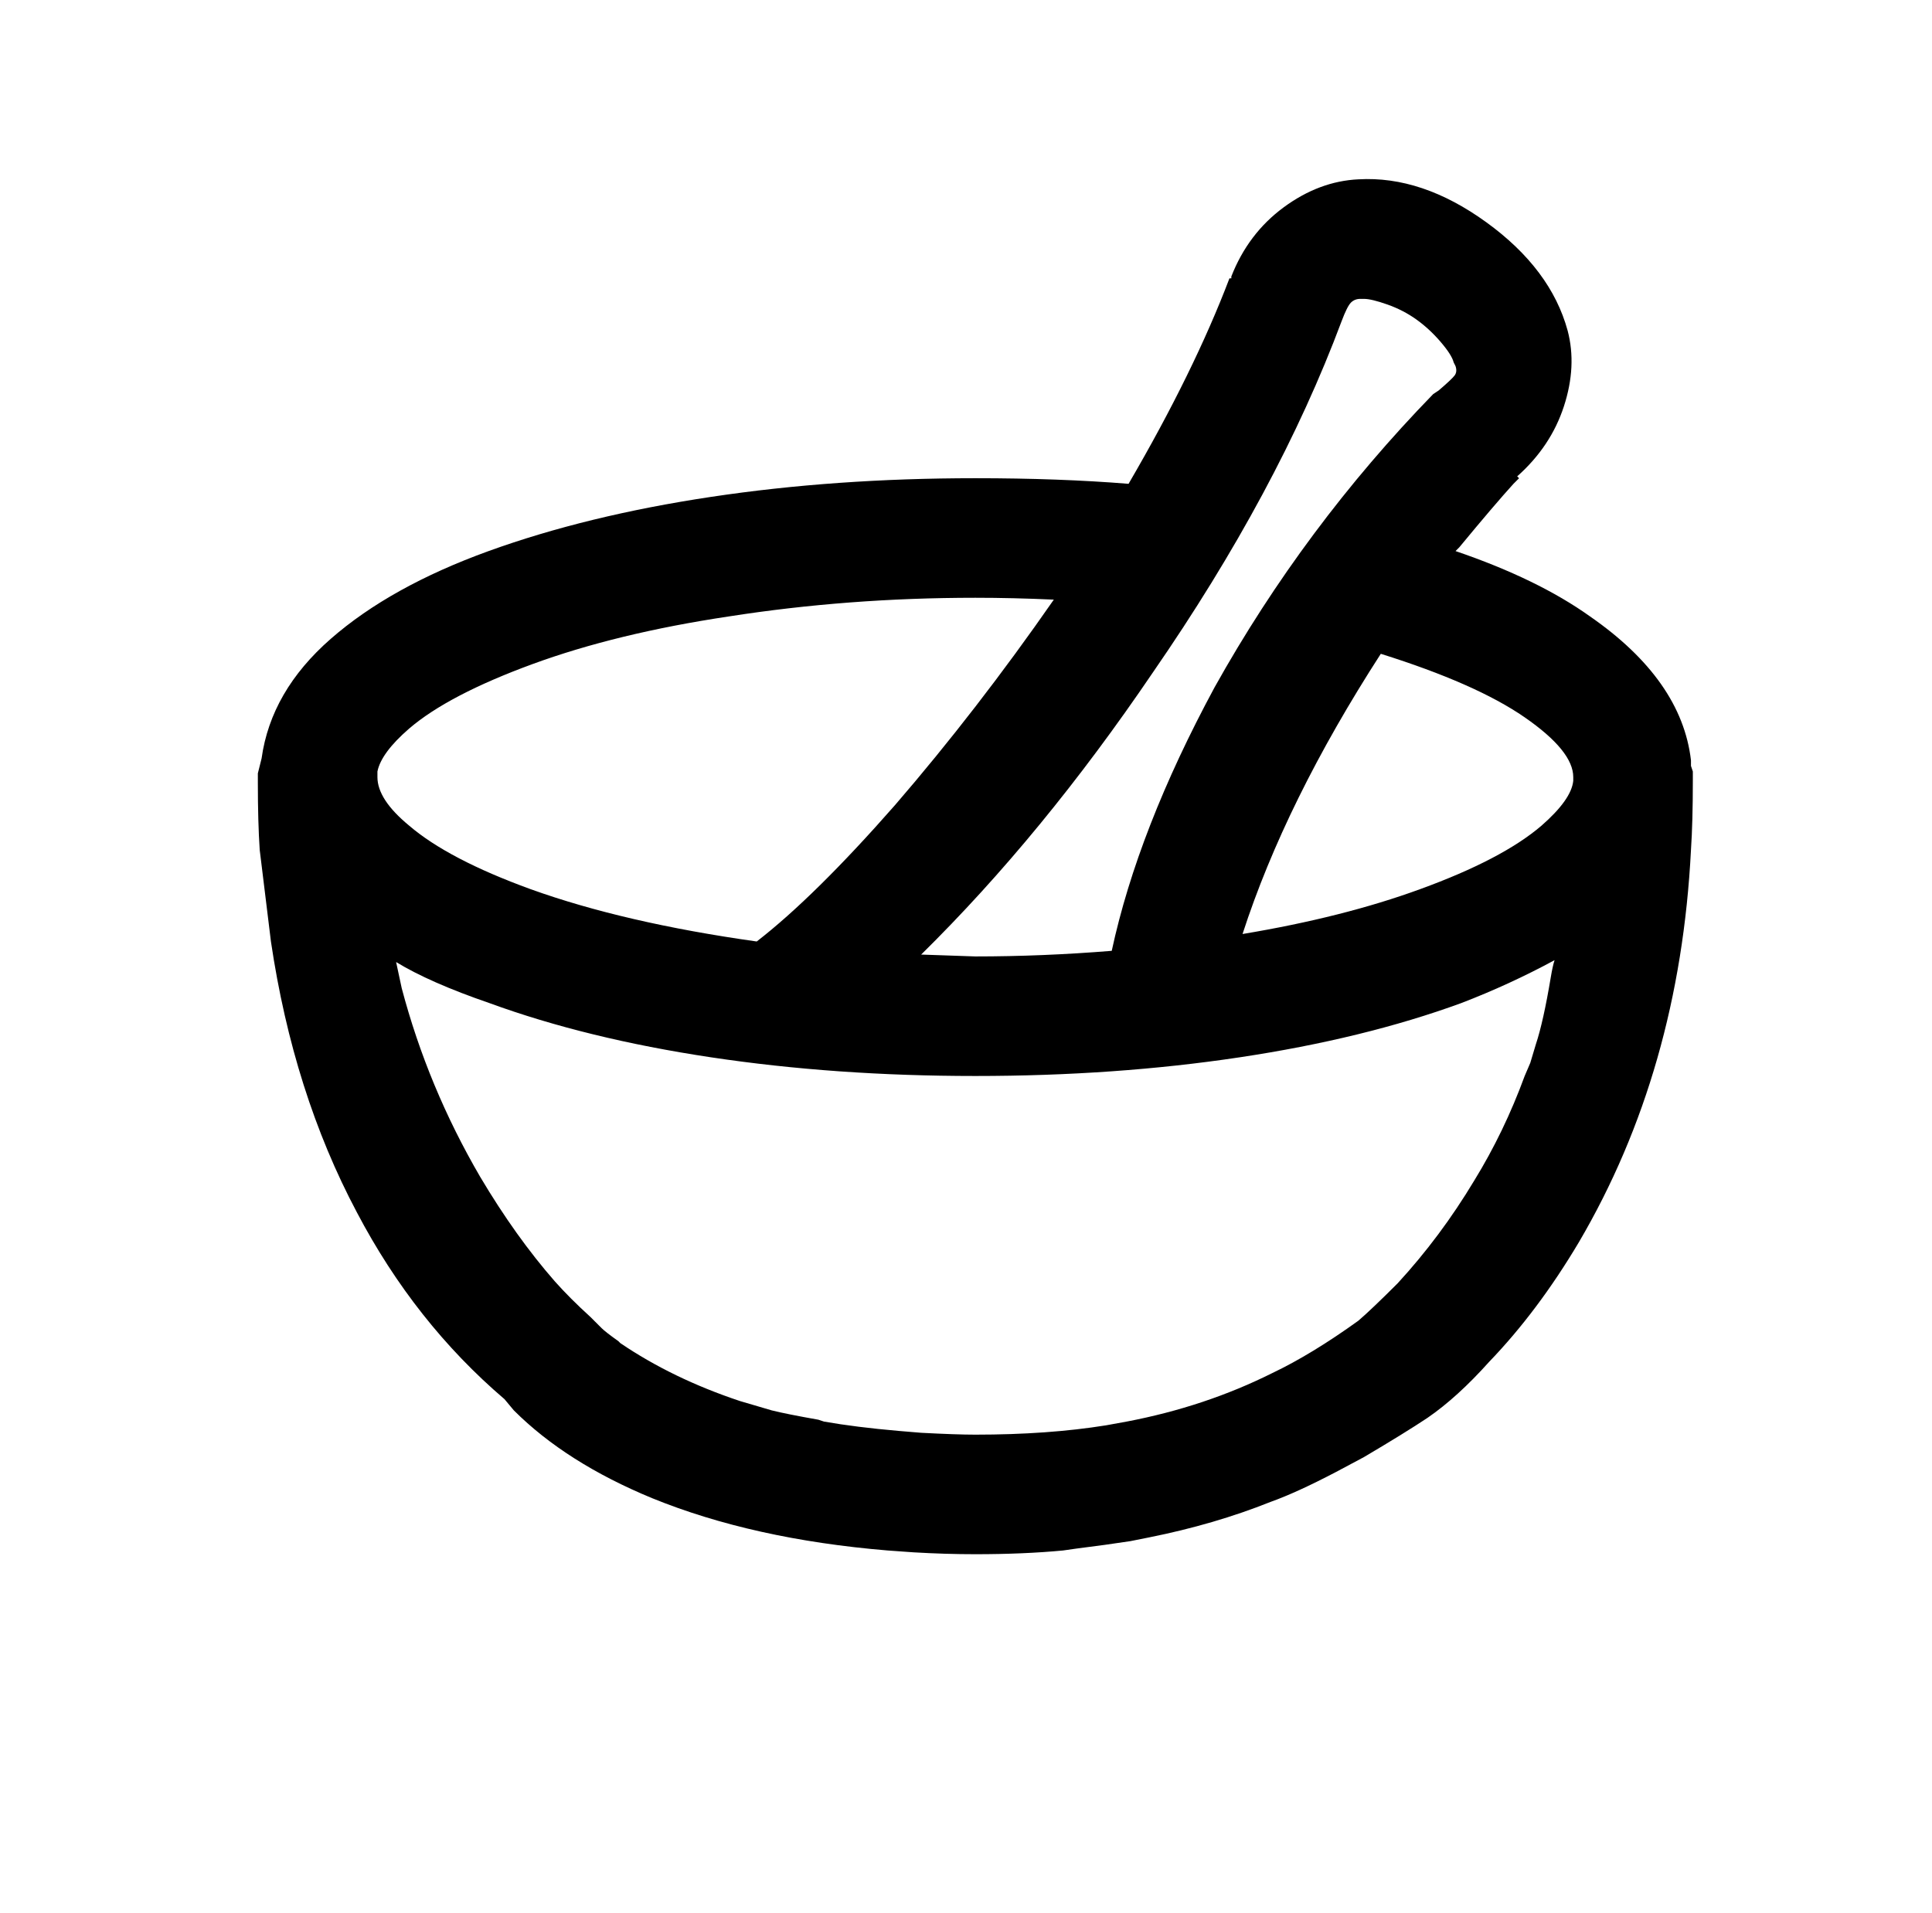 <?xml version="1.0" standalone="no"?>
<!DOCTYPE svg PUBLIC "-//W3C//DTD SVG 1.1//EN" "http://www.w3.org/Graphics/SVG/1.1/DTD/svg11.dtd" >
<svg xmlns="http://www.w3.org/2000/svg" xmlns:xlink="http://www.w3.org/1999/xlink" version="1.1" viewBox="-10 0 1034 1024">
   <path fill="currentColor"
d="M717 96q-21 1 -40 15t-28 37v1h-1q-19 50 -54 110q-37 -3 -82 -3q-75 0 -141.5 10t-119 29t-84.5 47t-37 64l-2 8v5q0 21 1 36l6 49q12 81 46 145q31 59 79 100l5 6q28 28 74 47q54 22 126 28l14 1q17 1 33 1q26 0 47 -2l7 -1q16 -2 29 -4l10 -2q35 -7 65 -19
q14 -5 35 -16l15 -8q22 -13 34 -21q16 -11 33 -30q26 -27 48 -64q54 -92 60 -210q1 -15 1 -37v-5l-1 -3v-3q-5 -43 -54 -77q-28 -20 -72 -35l2 -2q19 -23 29 -34l3 -3l-1 -1q18 -16 25 -37.5t2 -40.5q-9 -33 -43.5 -58t-68.5 -23zM720 160q4 0 12.5 3t15.5 8t13 12t7 11l1 2
q1 3 -0.5 5t-8.5 8l-3 2q-69 71 -117 157q-41 76 -55 141q-37 3 -73 3l-29 -1q65 -64 124 -151q67 -97 101 -188q3 -8 5 -10t5 -2h2zM512 320q20 0 42 1q-41 59 -85 110q-43 49 -74 73q-71 -10 -121 -28q-44 -16 -65 -34q-17 -14 -17 -26v-3q2 -10 17 -23q21 -18 66 -34.5
t105 -25.5q64 -10 132 -10zM729 350q51 16 77 34t26 32v2q-1 10 -17 24q-21 18 -65 34q-41 15 -95 24q23 -71 74 -150zM822 514q-1 3 -2 9q-4 24 -8 36l-3 10l-3 7q-11 30 -27 56q-18 30 -41 55q-14 14 -21 20q-25 18 -46 28q-36 18 -78 26l-11 2q-31 5 -70 5q-10 0 -29 -1
l-12 -1q-23 -2 -40 -5l-3 -1q-17 -3 -25 -5l-17 -5q-36 -12 -64 -31l-1 -1q-7 -5 -9 -7l-6 -6q-11 -10 -19 -19q-21 -24 -40 -56q-28 -48 -42 -101l-3 -14q18 11 50 22q52 19 118.5 29t141.5 10t141.5 -10t118.5 -29q26 -10 50 -23z" />
</svg>
